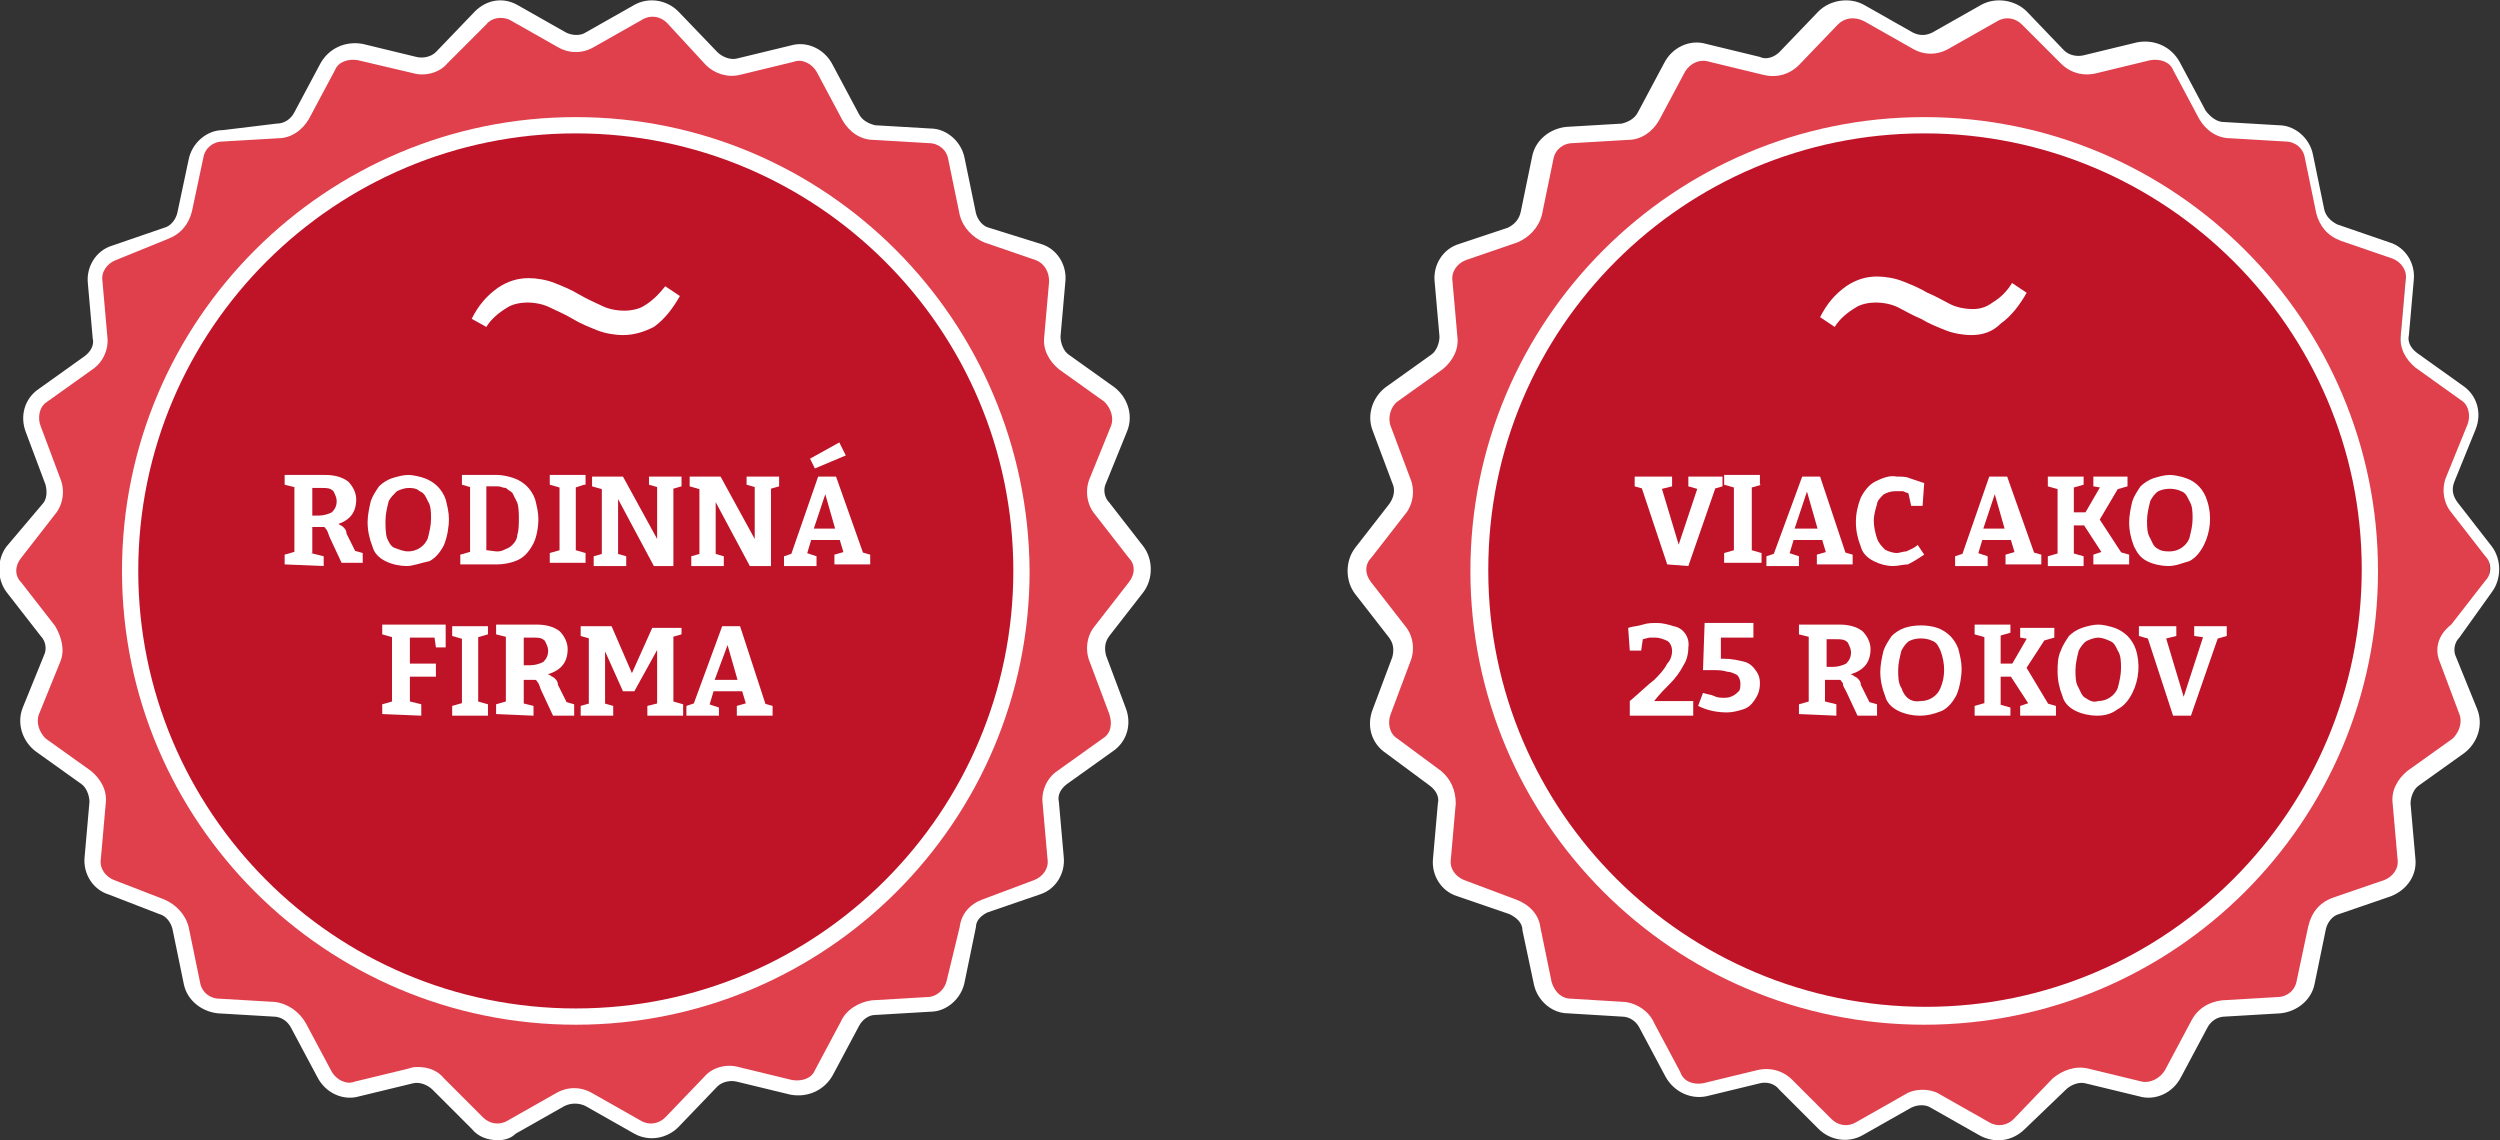 <?xml version="1.0" encoding="utf-8"?><!DOCTYPE svg PUBLIC "-//W3C//DTD SVG 1.1//EN" "http://www.w3.org/Graphics/SVG/1.1/DTD/svg11.dtd">
<svg version="1.1" id="Layer_1" xmlns="http://www.w3.org/2000/svg" xmlns:xlink="http://www.w3.org/1999/xlink" x="0px" y="0px"
	 viewBox="0 0 153.7 70.1" style="enable-background:new 0 0 153.7 70.1;" xml:space="preserve">
<rect x="0" y="0" width="153.7" height="70.1" fill="#333333" stroke="none"/>
<style type="text/css">
	.st0{fill:#E03F4C;}
	.st1{fill:#FFFFFF;}
	.st2{fill:#BF1328;}
</style>
<g>
	<path class="st0" d="M36.2,2.4l3-1.7c0.7-0.4,1.6-0.3,2.1,0.3l2.4,2.5c0.4,0.5,1.1,0.6,1.7,0.5l3.3-0.8c0.8-0.2,1.6,0.2,2,0.9
		l1.6,3C52.6,7.6,53.2,8,53.8,8l3.4,0.2c0.8,0,1.5,0.6,1.6,1.4l0.7,3.4c0.1,0.6,0.6,1.1,1.1,1.3l3.2,1.1c0.8,0.3,1.2,1,1.2,1.8
		l-0.3,3.4c-0.1,0.6,0.2,1.2,0.7,1.6l2.8,2c0.7,0.5,0.9,1.3,0.6,2.1l-1.3,3.2c-0.2,0.6-0.1,1.2,0.2,1.7l2.1,2.7
		c0.5,0.6,0.5,1.5,0,2.2l-2.1,2.7c-0.4,0.5-0.5,1.1-0.2,1.7l1.2,3.2c0.3,0.7,0.1,1.6-0.6,2.1l-2.8,2c-0.5,0.4-0.8,1-0.7,1.6l0.3,3.4
		c0.1,0.8-0.4,1.5-1.2,1.8l-3.2,1.2c-0.6,0.2-1,0.7-1.1,1.3l-0.7,3.3c-0.2,0.8-0.8,1.4-1.6,1.4L53.8,62c-0.6,0.1-1.2,0.4-1.5,1
		l-1.6,3c-0.4,0.7-1.2,1.1-2,0.9l-3.3-0.8c-0.6-0.1-1.2,0-1.7,0.5l-2.4,2.4c-0.6,0.6-1.4,0.7-2.1,0.3l-3-1.7c-0.5-0.3-1.2-0.3-1.7,0
		l-3,1.7c-0.7,0.4-1.6,0.3-2.1-0.3L27,66.6c-0.4-0.4-1.1-0.6-1.7-0.5L22,66.9c-0.8,0.2-1.6-0.2-2-0.9l-1.6-3c-0.3-0.6-0.8-1-1.5-1
		l-3.4-0.2c-0.8-0.1-1.5-0.6-1.6-1.4l-0.7-3.3c-0.1-0.6-0.6-1.1-1.1-1.3l-3.1-1.1c-0.8-0.3-1.2-1-1.2-1.8l0.3-3.4
		c0.1-0.6-0.2-1.2-0.7-1.6l-2.8-2c-0.6-0.5-0.9-1.3-0.6-2.1l1.2-3.2C3.4,40,3.3,39.3,3,38.8l-2.1-2.7c-0.5-0.6-0.5-1.5,0-2.2L3,31.3
		c0.4-0.5,0.5-1.1,0.2-1.7L2,26.4c-0.3-0.8,0-1.6,0.6-2.1l2.8-2c0.5-0.4,0.8-1,0.7-1.6l-0.3-3.4c-0.1-0.8,0.4-1.5,1.2-1.8l3.2-1.1
		c0.6-0.2,1-0.7,1.1-1.3L12,9.7c0.2-0.8,0.8-1.4,1.6-1.4L17,8.1c0.6,0,1.2-0.4,1.5-0.9l1.6-3c0.4-0.7,1.2-1.1,2-0.9L25.4,4
		c0.6,0.1,1.2,0,1.7-0.5l2.4-2.5c0.5-0.5,1.4-0.7,2-0.3l3,1.7C35,2.7,35.7,2.7,36.2,2.4z"/>
	<path class="st1" d="M30.6,70.1c-0.6,0-1.2-0.2-1.6-0.7L26.6,67c-0.3-0.3-0.8-0.5-1.2-0.4l-3.3,0.8c-1,0.3-2.1-0.2-2.6-1.2l-1.6-3
		c-0.2-0.4-0.6-0.7-1.1-0.7l-3.4-0.2c-1-0.1-1.9-0.8-2.1-1.8l-0.7-3.4c-0.1-0.4-0.4-0.8-0.8-0.9l-3.1-1.2c-1-0.3-1.6-1.3-1.5-2.3
		l0.3-3.4c0-0.4-0.2-0.9-0.5-1.1l-2.8-2c-0.8-0.6-1.2-1.7-0.8-2.7l1.3-3.2c0.2-0.4,0.1-0.9-0.2-1.2l-2.1-2.7c-0.6-0.8-0.6-2,0-2.8
		L2.6,31c0.3-0.3,0.3-0.8,0.2-1.2l-1.2-3.2c-0.4-1-0.1-2.1,0.8-2.7l2.8-2c0.4-0.3,0.6-0.7,0.5-1.1l-0.3-3.4c-0.1-1,0.5-2,1.5-2.3
		l3.2-1.1c0.4-0.1,0.7-0.5,0.8-0.9l0.7-3.3c0.2-1,1.1-1.8,2.1-1.8L17,7.6c0.5,0,0.9-0.3,1.1-0.7l1.6-3c0.5-0.9,1.5-1.4,2.6-1.2
		l3.3,0.8c0.4,0.1,0.9,0,1.2-0.3l2.4-2.5c0.7-0.7,1.7-0.9,2.6-0.4l3,1.7c0.4,0.2,0.9,0.2,1.2,0l3-1.7c0.9-0.5,2-0.3,2.7,0.4l2.4,2.5
		c0.3,0.3,0.8,0.5,1.2,0.4l3.3-0.8c1-0.3,2.1,0.2,2.6,1.2l1.6,3c0.2,0.4,0.6,0.6,1,0.7l3.4,0.2c1,0,1.9,0.8,2.1,1.8l0.7,3.4
		c0.1,0.4,0.4,0.8,0.8,0.9L64,15c1,0.3,1.6,1.3,1.5,2.3l-0.3,3.4c0,0.4,0.2,0.9,0.5,1.1l2.8,2c0.8,0.6,1.2,1.7,0.8,2.7L68,29.7
		c-0.2,0.4-0.1,0.9,0.2,1.2l2.1,2.7c0.6,0.8,0.6,2,0,2.8l-2.1,2.7c-0.3,0.4-0.3,0.8-0.2,1.2l1.2,3.2c0.4,1,0.1,2.1-0.8,2.7l-2.8,2
		c-0.4,0.3-0.6,0.7-0.5,1.1l0.3,3.4c0.1,1-0.5,2-1.5,2.3l-3.2,1.1c-0.4,0.2-0.7,0.5-0.7,0.9l-0.7,3.4c-0.2,1-1.1,1.8-2.1,1.8
		l-3.4,0.2c-0.4,0-0.8,0.3-1,0.7l-1.6,3c-0.5,0.9-1.5,1.4-2.6,1.2l-3.3-0.8c-0.4-0.1-0.9,0-1.2,0.3l-2.4,2.5
		c-0.7,0.7-1.8,0.9-2.7,0.4l-3-1.7c-0.4-0.2-0.9-0.2-1.3,0l-3,1.7C31.4,70,31,70.1,30.6,70.1z M25.7,65.6c0.6,0,1.2,0.2,1.6,0.7
		l2.4,2.4c0.4,0.4,1,0.5,1.5,0.2l3-1.7c0.7-0.4,1.5-0.4,2.2,0l3,1.7c0.5,0.3,1.1,0.2,1.5-0.2l2.4-2.5c0.5-0.6,1.4-0.8,2.1-0.6
		l3.3,0.8c0.6,0.1,1.2-0.1,1.4-0.6l1.6-3c0.3-0.7,1.1-1.2,1.9-1.3l3.4-0.2c0.6,0,1.1-0.5,1.2-1L59,57c0.1-0.8,0.6-1.4,1.4-1.7
		l3.2-1.2c0.5-0.2,0.9-0.7,0.8-1.3l-0.3-3.4c-0.1-0.8,0.3-1.6,0.9-2l2.8-2c0.5-0.3,0.6-0.9,0.4-1.5L67,40.7
		c-0.3-0.7-0.2-1.6,0.3-2.2l2.1-2.7c0.4-0.5,0.4-1.1,0-1.5l-2.1-2.7c-0.5-0.6-0.6-1.5-0.3-2.2l1.3-3.2c0.2-0.5,0-1.1-0.4-1.5l-2.8-2
		c-0.6-0.5-1-1.2-0.9-2l0.3-3.4c0-0.6-0.3-1.1-0.8-1.3l-3.2-1.1c-0.7-0.3-1.3-0.9-1.5-1.7l-0.7-3.4c-0.1-0.6-0.6-1-1.2-1l-3.4-0.2
		c-0.8,0-1.5-0.5-1.9-1.2l-1.6-3c-0.3-0.5-0.9-0.8-1.4-0.6l-3.3,0.8c-0.8,0.2-1.6-0.1-2.1-0.6L41,1.4c-0.4-0.4-1-0.5-1.5-0.2l-3,1.7
		c-0.7,0.4-1.5,0.4-2.2,0l-3-1.7c-0.5-0.2-1.1-0.1-1.4,0.3l-2.4,2.4c-0.5,0.6-1.4,0.8-2.1,0.6L22,3.7c-0.6-0.1-1.2,0.1-1.4,0.6
		l-1.6,3c-0.4,0.7-1.1,1.2-1.9,1.2l-3.4,0.2c-0.6,0-1.1,0.4-1.2,1l-0.7,3.3c-0.2,0.8-0.7,1.4-1.5,1.7L7.1,16
		c-0.5,0.2-0.9,0.7-0.8,1.3l0.3,3.4c0.1,0.8-0.3,1.6-0.9,2l-2.8,2c-0.5,0.3-0.6,1-0.4,1.5l1.2,3.2c0.3,0.7,0.2,1.6-0.3,2.2l-2.1,2.7
		c-0.4,0.5-0.4,1.1,0,1.5l2.1,2.7C3.8,39.2,4,40,3.7,40.7l-1.3,3.2c-0.2,0.5,0,1.1,0.4,1.5l2.8,2c0.6,0.5,1,1.2,0.9,2l-0.3,3.4
		c-0.1,0.6,0.3,1.1,0.8,1.3l3.1,1.2c0.7,0.3,1.3,0.9,1.5,1.7l0.7,3.4c0.1,0.6,0.6,1,1.2,1l3.4,0.2c0.8,0.1,1.5,0.6,1.9,1.3l1.6,3
		c0.3,0.5,0.9,0.8,1.4,0.6l3.3-0.8C25.4,65.6,25.5,65.6,25.7,65.6z"/>
</g>
<g>
	<path class="st2" d="M35.4,62.4C20.3,62.4,8,50.2,8,35S20.3,7.7,35.4,7.7S62.7,19.9,62.7,35C62.7,50.2,50.5,62.4,35.4,62.4z"/>
</g>
<g>
	<path class="st1" d="M35.4,8.2c14.8,0,26.9,12,26.9,26.9c0,14.8-12,26.9-26.9,26.9S8.5,49.9,8.5,35.1c0,0,0,0,0,0
		C8.5,20.2,20.6,8.2,35.4,8.2 M35.4,7.2C20,7.2,7.5,19.7,7.5,35.1c0,15.4,12.5,27.9,27.9,27.9c15.4,0,27.9-12.5,27.9-27.9
		c0,0,0,0,0,0C63.2,19.7,50.8,7.2,35.4,7.2z"/>
</g>
<path class="st1" d="M17.5,34.7v-0.6l0.7-0.2l-0.1,0.2v-4.3l0.2,0.2l-0.8-0.2v-0.6h1.7H20c0.5,0,1,0.1,1.4,0.4
	c0.3,0.3,0.5,0.7,0.5,1.1c0,0.4-0.1,0.8-0.4,1.1c-0.3,0.3-0.8,0.5-1.2,0.5v-0.2c0.2,0,0.3,0,0.5,0.1c0.1,0.1,0.2,0.1,0.3,0.2
	c0.1,0.1,0.2,0.2,0.2,0.4l0.6,1.2l-0.3-0.2l0.7,0.2v0.6H21l-0.7-1.5c-0.1-0.2-0.1-0.3-0.2-0.5c-0.1-0.1-0.1-0.2-0.2-0.2
	c-0.1,0-0.3,0-0.4,0H19l0.2-0.2v1.8L19.1,34l0.8,0.2v0.6L17.5,34.7z M19.2,32L19,31.7h0.6c0.3,0,0.6-0.1,0.8-0.2
	c0.2-0.2,0.3-0.4,0.3-0.7c0-0.2-0.1-0.4-0.2-0.6C20.3,30,20.1,30,19.8,30H19l0.2-0.2V32z"/>
<path class="st1" d="M25,34.8c-0.4,0-0.9-0.1-1.3-0.3c-0.4-0.2-0.7-0.5-0.8-0.9c-0.2-0.5-0.3-1-0.3-1.5c0-0.4,0.1-0.9,0.2-1.3
	c0.1-0.3,0.3-0.6,0.5-0.9c0.2-0.2,0.5-0.4,0.8-0.5c0.3-0.1,0.7-0.2,1-0.2c0.3,0,0.7,0.1,1,0.2c0.3,0.1,0.6,0.3,0.8,0.5
	c0.2,0.2,0.4,0.5,0.5,0.8c0.1,0.4,0.2,0.8,0.2,1.2c0,0.5-0.1,1.1-0.3,1.6c-0.2,0.4-0.5,0.8-0.9,1C25.9,34.6,25.4,34.8,25,34.8z
	 M25.1,33.9c0.5,0,1-0.3,1.2-0.8c0.1-0.4,0.2-0.8,0.2-1.2c0-0.4,0-0.8-0.2-1.1c-0.1-0.2-0.2-0.5-0.5-0.6C25.6,30,25.3,30,25.1,30
	c-0.2,0-0.5,0.1-0.7,0.2c-0.2,0.2-0.4,0.4-0.5,0.6c-0.1,0.4-0.2,0.8-0.2,1.2c0,0.4,0,0.8,0.1,1.1c0.1,0.2,0.2,0.5,0.5,0.6
	C24.6,33.8,24.8,33.9,25.1,33.9z"/>
<path class="st1" d="M30.6,29.2c0.3,0,0.7,0.1,1,0.2c0.3,0.1,0.6,0.3,0.8,0.5c0.2,0.2,0.4,0.5,0.5,0.8c0.1,0.4,0.2,0.8,0.2,1.2
	c0,0.5-0.1,1.1-0.3,1.5c-0.2,0.4-0.5,0.8-0.9,1c-0.4,0.2-0.9,0.3-1.4,0.3h-2.2v-0.6l0.7-0.2l-0.1,0.2v-4.3l0.2,0.2l-0.7-0.2v-0.6H30
	L30.6,29.2z M30.5,33.9c0.2,0,0.3,0,0.5-0.1c0.2-0.1,0.3-0.1,0.5-0.3c0.2-0.2,0.3-0.4,0.3-0.6c0.1-0.3,0.1-0.7,0.1-1
	c0-0.3,0-0.7-0.1-1c-0.1-0.2-0.2-0.4-0.3-0.6c-0.1-0.1-0.3-0.2-0.4-0.3c-0.2,0-0.3-0.1-0.5-0.1h-0.9l0.2-0.2V34l-0.2-0.2L30.5,33.9z
	"/>
<path class="st1" d="M35.9,29.8L35.3,30l0.1-0.2v4.2l-0.1-0.2l0.7,0.2v0.6h-2.2v-0.6l0.7-0.2l-0.1,0.2v-4.2l0.1,0.2l-0.7-0.2v-0.6
	h2.2V29.8z"/>
<path class="st1" d="M39.9,29.3h2v0.6l-0.7,0.2l0.2-0.2v4.9h-1.2l-2.3-4.3H38v3.7l-0.2-0.2l0.7,0.2v0.6h-2v-0.6l0.7-0.2l-0.2,0.2
	v-4.3l0.1,0.2l-0.7-0.2v-0.6h1.9l2.3,4.2h-0.2v-3.7l0.2,0.2l-0.7-0.2V29.3z"/>
<path class="st1" d="M45.9,29.3h2v0.6l-0.7,0.2l0.2-0.2v4.9h-1.3l-2.3-4.3h0.2v3.7l-0.2-0.2l0.7,0.2v0.6h-2v-0.6l0.7-0.2l-0.2,0.2
	v-4.3l0.1,0.2l-0.7-0.2v-0.6h1.9l2.3,4.2h-0.2v-3.7l0.2,0.2l-0.7-0.2L45.9,29.3z"/>
<path class="st1" d="M53.1,34.1l-0.3-0.2l0.7,0.2v0.6h-2.2v-0.6l0.7-0.2l-0.1,0.2l-0.3-1l0.2,0.1h-2l0.1-0.1l-0.3,1V34l0.6,0.2v0.6
	h-2v-0.6l0.6-0.2l-0.2,0.2l1.7-4.9h1.1L53.1,34.1z M50.1,28.8l-0.3-0.6l1.8-1l0.4,0.8L50.1,28.8z M50,32.6l-0.1-0.1h1.6l-0.1,0.2
	l-0.8-2.8h0.3L50,32.6z"/>
<path class="st1" d="M23.5,43.9v-0.6l0.7-0.2l-0.1,0.2v-4.3l0.1,0.2l-0.7-0.2v-0.6h1.7h2.2v1.4h-0.6l-0.1-0.7l0.2,0.1H25l0.2-0.2V41
	L25,40.8h1.8v0.8H25l0.2-0.2v1.9l-0.1-0.2l0.8,0.2V44L23.5,43.9z"/>
<path class="st1" d="M30,39l-0.7,0.2l0.1-0.2v4.2l-0.1-0.1l0.7,0.2V44h-2.2v-0.6l0.7-0.2l-0.1,0.2v-4.3l0.1,0.2l-0.7-0.2v-0.6H30
	L30,39z"/>
<path class="st1" d="M30.5,43.9v-0.6l0.7-0.2l-0.1,0.2v-4.3l0.2,0.2l-0.8-0.2v-0.6h1.7H33c0.5,0,1,0.1,1.4,0.4
	c0.3,0.3,0.5,0.7,0.5,1.1c0,0.4-0.1,0.8-0.4,1.1c-0.3,0.3-0.8,0.5-1.2,0.5v-0.1c0.2,0,0.3,0,0.5,0.1c0.1,0.1,0.2,0.1,0.3,0.2
	c0.1,0.1,0.2,0.2,0.2,0.4l0.6,1.2l-0.3-0.2l0.7,0.2V44H34l-0.7-1.5c-0.1-0.2-0.1-0.3-0.2-0.5c-0.1-0.1-0.1-0.2-0.2-0.2
	c-0.1,0-0.3,0-0.4,0H32l0.2-0.2v1.8L32,43.2l0.8,0.2V44L30.5,43.9z M32.2,41.2L32,40.9h0.6c0.3,0,0.6-0.1,0.8-0.2
	c0.2-0.2,0.3-0.4,0.3-0.7c0-0.2-0.1-0.4-0.2-0.6c-0.2-0.2-0.4-0.2-0.7-0.2H32l0.2-0.2V41.2z"/>
<path class="st1" d="M41.9,39l-0.7,0.2l0.2-0.3v4.4l-0.1-0.2l0.7,0.2V44h-2.2v-0.6l0.8-0.2l-0.2,0.2v-3.8h0.2L39,42.5h-0.7L37,39.6
	h0.2v3.7L37,43.2l0.7,0.2V44h-2v-0.6l0.7-0.2l-0.2,0.2V39l0.2,0.3l-0.7-0.2v-0.6h1.9l1.3,3h-0.1l1.3-2.9h1.8L41.9,39z"/>
<path class="st1" d="M47.1,43.4l-0.3-0.2l0.7,0.2V44h-2.2v-0.6l0.7-0.2l-0.1,0.2l-0.3-1l0.2,0.1h-2l0.1-0.1l-0.3,1v-0.1l0.6,0.2V44
	h-2v-0.6l0.6-0.2l-0.2,0.2l1.8-4.9h1.1L47.1,43.4z M43.9,41.9l-0.1-0.1h1.7l-0.1,0.2l-0.8-2.8h0.3L43.9,41.9z"/>
<g>
	<path class="st1" d="M38.3,20.6c-0.5,0-1.1-0.1-1.6-0.3c-0.5-0.2-1-0.4-1.5-0.7s-1-0.5-1.4-0.7c-0.4-0.2-0.9-0.3-1.4-0.3
		c-0.4,0-0.9,0.1-1.2,0.3c-0.5,0.3-1,0.7-1.3,1.2L29,19.6c0.4-0.8,0.9-1.4,1.6-1.9c0.6-0.4,1.2-0.6,1.9-0.6c0.5,0,1.1,0.1,1.6,0.3
		c0.5,0.2,1,0.4,1.5,0.7c0.5,0.3,1,0.5,1.4,0.7c0.4,0.2,0.9,0.3,1.4,0.3c0.4,0,0.9-0.1,1.2-0.3c0.5-0.3,0.9-0.7,1.3-1.2l0.9,0.6
		c-0.4,0.7-0.9,1.4-1.6,1.9C39.6,20.4,39,20.6,38.3,20.6z"/>
</g>
<g>
	<path class="st0" d="M119.2,2.4l3-1.7c0.7-0.4,1.6-0.3,2.1,0.3l2.4,2.5c0.4,0.5,1.1,0.6,1.7,0.5l3.3-0.8c0.8-0.2,1.6,0.2,2,0.9
		l1.6,3c0.3,0.6,0.8,1,1.5,1l3.4,0.2c0.8,0,1.5,0.6,1.6,1.4l0.7,3.3c0.1,0.6,0.6,1.1,1.1,1.3l3.2,1.1c0.7,0.3,1.2,1,1.1,1.8
		l-0.3,3.4c-0.1,0.6,0.2,1.2,0.7,1.6l2.8,2c0.7,0.5,0.9,1.3,0.6,2.1l-1.3,3.2c-0.2,0.6-0.1,1.2,0.2,1.7l2.1,2.7
		c0.5,0.6,0.5,1.5,0,2.2l-2.1,2.7c-0.4,0.5-0.5,1.2-0.2,1.7l1.2,3.2c0.3,0.8,0,1.6-0.6,2.1l-2.8,2c-0.5,0.4-0.8,1-0.7,1.6l0.3,3.4
		c0.1,0.8-0.4,1.6-1.2,1.8l-3.2,1.1c-0.6,0.2-1,0.7-1.1,1.3l-0.7,3.3c-0.2,0.8-0.8,1.4-1.6,1.4l-3.4,0.2c-0.6,0.1-1.2,0.4-1.5,1
		l-1.6,3c-0.4,0.7-1.2,1.1-2,0.9l-3.3-0.8c-0.6-0.1-1.2,0-1.7,0.5l-2.4,2.4c-0.6,0.6-1.4,0.7-2.1,0.3l-3-1.7c-0.5-0.3-1.2-0.3-1.7,0
		l-3,1.7c-0.7,0.4-1.6,0.3-2.1-0.3l-2.3-2.5c-0.4-0.4-1.1-0.6-1.7-0.5l-3.3,0.8c-0.8,0.2-1.6-0.2-2-0.9l-1.6-3
		c-0.3-0.6-0.8-0.9-1.5-1l-3.3-0.2c-0.8-0.1-1.5-0.6-1.6-1.4l-0.7-3.3c-0.1-0.6-0.5-1.1-1.1-1.3l-3.3-1.1c-0.8-0.3-1.2-1-1.2-1.8
		l0.3-3.4c0-0.6-0.2-1.2-0.7-1.6l-2.7-2c-0.6-0.5-0.9-1.3-0.6-2.1l1.2-3.2c0.2-0.6,0.1-1.2-0.2-1.7l-2.1-2.7c-0.5-0.6-0.5-1.5,0-2.1
		l2.1-2.7c0.4-0.5,0.5-1.1,0.2-1.7l-1.2-3.2c-0.3-0.8,0-1.6,0.6-2.1l2.8-2c0.5-0.4,0.8-1,0.7-1.6l-0.3-3.4c-0.1-0.8,0.4-1.6,1.2-1.8
		l3.2-1.1c0.6-0.2,1-0.7,1.1-1.4l0.7-3.3c0.2-0.8,0.8-1.4,1.6-1.4l3.4-0.2c0.6,0,1.2-0.4,1.5-1l1.6-3c0.4-0.7,1.2-1.1,2-0.9l3.3,0.8
		c0.6,0.1,1.2-0.1,1.6-0.5l2.4-2.5c0.6-0.6,1.5-0.8,2.2-0.3l3,1.7C118,2.7,118.7,2.7,119.2,2.4z"/>
	<path class="st1" d="M153.2,36.4c0.6-0.8,0.6-2,0-2.8l-2.1-2.7c-0.3-0.4-0.4-0.8-0.2-1.3l1.3-3.2c0.4-1,0.1-2.1-0.8-2.7l-2.8-2
		c-0.4-0.3-0.6-0.7-0.5-1.1l0.3-3.4c0.1-1-0.5-2-1.5-2.3l-3.2-1.1c-0.4-0.2-0.7-0.5-0.8-0.9l-0.7-3.4c-0.2-1-1.1-1.8-2.1-1.8
		l-3.4-0.2c-0.4,0-0.8-0.3-1.1-0.7l-1.6-3c-0.5-0.9-1.5-1.4-2.6-1.2l-3.3,0.8c-0.4,0.1-0.9,0-1.2-0.3l-2.3-2.4
		c-0.7-0.7-1.9-0.9-2.8-0.4l-3,1.7c-0.4,0.2-0.8,0.2-1.2,0l-3-1.7c-0.9-0.5-2.1-0.3-2.8,0.4l-2.4,2.5c-0.3,0.3-0.8,0.5-1.2,0.3
		l-3.3-0.8c-1-0.3-2.1,0.2-2.6,1.2l-1.6,3c-0.2,0.4-0.6,0.6-1,0.7l-3.4,0.2c-1,0.1-1.9,0.8-2.1,1.8l-0.7,3.4c-0.1,0.5-0.4,0.8-0.8,1
		L89.7,15c-1,0.3-1.6,1.3-1.5,2.3l0.3,3.4c0,0.4-0.2,0.9-0.5,1.1l-2.8,2c-0.8,0.6-1.2,1.7-0.8,2.7l1.2,3.2c0.2,0.4,0.1,0.9-0.2,1.3
		l-2.1,2.7c-0.6,0.8-0.6,2,0,2.8l2.1,2.7c0.3,0.4,0.3,0.8,0.2,1.2l-1.2,3.2c-0.4,1-0.1,2.1,0.8,2.7l2.7,2c0.4,0.3,0.6,0.7,0.5,1.1
		l-0.3,3.4c-0.1,1,0.5,2,1.5,2.3l3.2,1.1c0.4,0.2,0.8,0.5,0.8,1l0.7,3.3c0.2,1,1.1,1.8,2.1,1.8l3.3,0.2c0.5,0,0.9,0.3,1.1,0.7l1.6,3
		c0.5,0.9,1.5,1.4,2.5,1.2l3.3-0.8c0.4-0.1,0.9,0,1.2,0.4l2.4,2.4c0.7,0.7,1.8,0.9,2.7,0.4l3-1.7c0.4-0.2,0.9-0.2,1.2,0l3,1.7
		c0.9,0.5,2,0.4,2.8-0.4L127,67c0.3-0.3,0.8-0.5,1.2-0.4l3.3,0.8c1,0.3,2.1-0.2,2.6-1.2l1.6-3c0.2-0.4,0.6-0.7,1.1-0.7l3.4-0.2
		c1-0.1,1.9-0.8,2.1-1.8l0.7-3.4c0.1-0.4,0.4-0.8,0.8-0.9l3.2-1.1c1-0.4,1.6-1.3,1.5-2.3l-0.3-3.4c0-0.4,0.2-0.9,0.5-1.1l2.8-2
		c0.8-0.6,1.2-1.7,0.8-2.7l-1.3-3.2c-0.2-0.4-0.1-0.9,0.2-1.2L153.2,36.4z M150,40.7l1.2,3.2c0.2,0.5,0,1.1-0.4,1.5l-2.8,2
		c-0.6,0.5-1,1.2-0.9,2l0.3,3.4c0.1,0.6-0.3,1.1-0.8,1.3l-3.2,1.1c-0.8,0.3-1.3,0.9-1.5,1.8l-0.7,3.3c-0.1,0.6-0.6,1-1.2,1l-3.4,0.2
		c-0.8,0.1-1.5,0.5-1.9,1.3l-1.6,3c-0.3,0.5-0.9,0.8-1.4,0.7l-3.3-0.8c-0.8-0.2-1.6,0.1-2.2,0.6l-2.4,2.5c-0.4,0.4-1,0.5-1.5,0.2
		l-3-1.7c-0.3-0.2-0.7-0.3-1.1-0.3c-0.4,0-0.8,0.1-1.1,0.3l-3,1.7c-0.5,0.3-1.1,0.2-1.5-0.2l-2.4-2.4c-0.6-0.6-1.4-0.8-2.2-0.6
		l-3.3,0.8c-0.6,0.1-1.2-0.1-1.4-0.7l-1.6-3c-0.3-0.7-1-1.2-1.8-1.3l-3.3-0.2c-0.6,0-1-0.4-1.2-1L94.7,57c-0.1-0.8-0.7-1.4-1.5-1.7
		L90,54.1c-0.5-0.2-0.9-0.7-0.8-1.3l0.3-3.4c0-0.8-0.3-1.5-0.9-2l-2.7-2c-0.5-0.3-0.6-1-0.4-1.5l1.2-3.2c0.3-0.7,0.2-1.6-0.3-2.2
		l-2.1-2.7c-0.4-0.5-0.4-1.1,0-1.5l2.1-2.7c0.5-0.6,0.6-1.5,0.3-2.2l-1.2-3.2c-0.2-0.5,0-1.2,0.4-1.5l2.8-2c0.6-0.5,1-1.2,0.9-2
		l-0.3-3.4c-0.1-0.6,0.3-1.1,0.8-1.3l3.2-1.1c0.7-0.3,1.3-0.9,1.5-1.7l0.7-3.4c0.1-0.6,0.6-1,1.2-1l3.4-0.2c0.8,0,1.5-0.5,1.9-1.2
		l1.6-3c0.3-0.5,0.9-0.8,1.5-0.6l3.3,0.8c0.8,0.2,1.6,0,2.2-0.6l2.4-2.5c0.4-0.4,1-0.5,1.6-0.2l3,1.7c0.7,0.4,1.5,0.4,2.2,0l3-1.7
		c0.5-0.3,1.1-0.2,1.5,0.2l2.4,2.4c0.6,0.6,1.4,0.8,2.2,0.6l3.3-0.8c0.6-0.1,1.2,0.1,1.4,0.6l1.6,3c0.4,0.7,1.1,1.2,1.9,1.2l3.4,0.2
		c0.6,0,1.1,0.4,1.2,1l0.7,3.4c0.2,0.8,0.7,1.4,1.5,1.7l3.2,1.1c0.5,0.2,0.9,0.7,0.8,1.3l-0.3,3.4c-0.1,0.8,0.3,1.5,0.9,2l2.8,2
		c0.5,0.3,0.6,1,0.4,1.5l-1.3,3.2c-0.3,0.7-0.2,1.6,0.3,2.2l2.1,2.7c0.4,0.4,0.4,1.1,0,1.5l-2.1,2.7C149.8,39.1,149.7,40,150,40.7z"
		/>
	<path class="st2" d="M118.3,62.4c-15.1,0-27.4-12.2-27.4-27.4s12.2-27.4,27.4-27.4c15.1,0,27.4,12.2,27.4,27.3l0,0
		C145.7,50.1,133.4,62.4,118.3,62.4z"/>
	<path class="st1" d="M118.3,8.2c14.8,0,26.9,12,26.9,26.8s-12,26.9-26.8,26.9c-14.8,0-26.9-12-26.9-26.8V35
		C91.5,20.2,103.5,8.2,118.3,8.2 M118.3,7.2c-15.4,0-27.9,12.5-27.9,27.9s12.5,27.9,27.9,27.9s27.9-12.5,27.9-27.9l0,0l0,0
		C146.2,19.7,133.7,7.2,118.3,7.2C118.3,7.2,118.3,7.2,118.3,7.2z"/>
	<path class="st1" d="M102.5,34.7l-1.6-4.8l0.3,0.2l-0.7-0.2v-0.6h2.3v0.6l-0.8,0.2l0.1-0.3l1.2,4h-0.2l1.3-3.9l0.1,0.2l-0.7-0.2
		v-0.6h2.1v0.6l-0.7,0.2l0.3-0.2l-1.7,4.9L102.5,34.7z"/>
	<path class="st1" d="M108.3,29.8l-0.7,0.2l0.1-0.2v4.2l-0.1-0.2l0.7,0.2v0.6H106v-0.6l0.7-0.2l-0.1,0.2v-4.2l0.1,0.2l-0.7-0.2v-0.6
		h2.2V29.8z"/>
	<path class="st1" d="M113.5,34.1l-0.3-0.2l0.7,0.2v0.6h-2.2v-0.6l0.7-0.2l-0.1,0.2l-0.3-1l0.2,0.1h-2l0.1-0.1l-0.3,1V34l0.6,0.2
		v0.6h-2v-0.6l0.6-0.2l-0.2,0.2l1.8-4.9h1.1L113.5,34.1z M110.3,32.6l-0.1-0.1h1.7l-0.1,0.2l-0.8-2.8h0.2L110.3,32.6z"/>
	<path class="st1" d="M116.4,34.8c-0.4,0-0.8-0.1-1.2-0.3c-0.4-0.2-0.7-0.5-0.8-0.9c-0.2-0.5-0.3-1-0.3-1.5c0-0.5,0.1-1,0.3-1.5
		c0.2-0.4,0.5-0.8,0.9-1c0.4-0.2,0.9-0.4,1.3-0.3c0.3,0,0.6,0,0.8,0.1c0.3,0.1,0.6,0.2,0.9,0.3l-0.1,1.4h-0.7l-0.2-0.9l0.2,0.2
		c-0.2-0.1-0.3-0.1-0.5-0.2c-0.2,0-0.3,0-0.5,0c-0.3,0-0.5,0.1-0.7,0.2c-0.2,0.2-0.4,0.4-0.4,0.6c-0.1,0.3-0.2,0.7-0.2,1
		c0,0.4,0.1,0.8,0.2,1.1c0.1,0.3,0.3,0.5,0.5,0.7c0.2,0.1,0.5,0.2,0.7,0.2c0.2,0,0.4-0.1,0.6-0.1c0.2-0.1,0.5-0.2,0.7-0.4l0.4,0.6
		c-0.3,0.2-0.6,0.4-1,0.6C117,34.7,116.7,34.8,116.4,34.8z"/>
	<path class="st1" d="M125.1,34.1l-0.3-0.2l0.7,0.2v0.6h-2.2v-0.6l0.7-0.2l-0.1,0.2l-0.3-1l0.2,0.1h-2l0.1-0.1l-0.3,1V34l0.6,0.2
		v0.6h-2v-0.6l0.6-0.2l-0.2,0.2l1.7-4.9h1.1L125.1,34.1z M121.9,32.6l-0.1-0.1h1.6l-0.1,0.2l-0.8-2.8h0.3L121.9,32.6z"/>
	<path class="st1" d="M130.5,34.1l-0.3-0.2l0.7,0.2v0.6h-2.2v-0.6l0.6-0.2v0.2l-1.3-2l0.3,0.2h-1l0.2-0.2v2.1l-0.1-0.2l0.7,0.2v0.6
		h-2.2v-0.6l0.7-0.2l-0.1,0.2v-4.3l0.1,0.2l-0.7-0.2v-0.6h2.2v0.5l-0.7,0.2l0.1-0.2v1.9l-0.2-0.2h1.1l-0.3,0.2l1.1-1.9l0.1,0.2
		l-0.6-0.1v-0.6h2.1v0.6l-0.7,0.2l0.2-0.2l-1.3,2.2v-0.3L130.5,34.1z"/>
	<path class="st1" d="M133.3,34.8c-0.4,0-0.9-0.1-1.3-0.3c-0.4-0.2-0.6-0.5-0.8-0.9c-0.2-0.5-0.3-1-0.3-1.5c0-0.4,0.1-0.9,0.2-1.3
		c0.1-0.3,0.3-0.6,0.5-0.9c0.2-0.2,0.5-0.4,0.8-0.5c0.3-0.1,0.7-0.2,1-0.2c0.3,0,0.7,0.1,1,0.2c0.6,0.2,1.1,0.7,1.3,1.4
		c0.3,0.9,0.2,1.9-0.2,2.7c-0.2,0.4-0.5,0.8-0.9,1C134.2,34.6,133.8,34.8,133.3,34.8z M133.4,33.9c0.5,0,1-0.3,1.2-0.8
		c0.1-0.4,0.2-0.8,0.2-1.2c0-0.4,0-0.8-0.2-1.1c-0.1-0.2-0.2-0.5-0.5-0.6c-0.4-0.2-1-0.2-1.4,0c-0.2,0.1-0.4,0.4-0.5,0.6
		c-0.1,0.4-0.2,0.8-0.2,1.2c0,0.4,0,0.8,0.2,1.1c0.1,0.2,0.2,0.5,0.4,0.6C132.9,33.9,133.1,33.9,133.4,33.9z"/>
	<path class="st1" d="M110.6,43.9v-0.6l0.7-0.2l-0.1,0.2v-4.3l0.2,0.2l-0.8-0.2v-0.6h2.5c0.5,0,1,0.1,1.4,0.4
		c0.3,0.3,0.5,0.7,0.5,1.1c0,0.4-0.1,0.8-0.4,1.1c-0.3,0.3-0.8,0.5-1.2,0.5v-0.1c0.2,0,0.3,0,0.5,0.1c0.1,0.1,0.2,0.1,0.3,0.2
		c0.1,0.1,0.2,0.2,0.2,0.4l0.6,1.2l-0.3-0.2l0.7,0.2V44h-1.2l-0.7-1.5c-0.1-0.2-0.2-0.3-0.2-0.5c-0.1-0.1-0.1-0.2-0.2-0.2
		c-0.1,0-0.3,0-0.4,0H112l0.2-0.2v1.8l-0.1-0.3l0.8,0.2V44L110.6,43.9z M112.2,41.2l-0.2-0.2h0.7c0.3,0,0.6-0.1,0.8-0.2
		c0.2-0.2,0.3-0.4,0.3-0.7c0-0.2-0.1-0.4-0.2-0.6c-0.2-0.2-0.4-0.2-0.7-0.2h-0.8l0.2-0.2V41.2z"/>
	<path class="st1" d="M118,44c-0.4,0-0.9-0.1-1.3-0.3c-0.4-0.2-0.7-0.5-0.8-0.9c-0.2-0.5-0.3-1-0.3-1.5c0-0.4,0.1-0.9,0.2-1.3
		c0.1-0.3,0.3-0.6,0.5-0.9c0.2-0.2,0.5-0.4,0.8-0.5c0.6-0.2,1.4-0.2,2,0c0.3,0.1,0.6,0.3,0.8,0.5c0.2,0.2,0.4,0.5,0.5,0.8
		c0.1,0.4,0.2,0.8,0.2,1.2c0,0.5-0.1,1.1-0.3,1.6c-0.2,0.4-0.5,0.8-0.9,1C118.9,43.9,118.5,44,118,44z M118.1,43.1
		c0.5,0,1-0.3,1.2-0.8c0.3-0.7,0.3-1.5,0-2.3c-0.1-0.2-0.2-0.5-0.5-0.6c-0.4-0.2-1-0.2-1.4,0c-0.2,0.1-0.4,0.4-0.5,0.6
		c-0.1,0.4-0.2,0.8-0.2,1.2c0,0.4,0,0.8,0.2,1.1C117.1,42.9,117.5,43.2,118.1,43.1L118.1,43.1z"/>
	<path class="st1" d="M126,43.4l-0.3-0.2l0.7,0.2v0.6h-2.2v-0.6l0.6-0.2v0.2l-1.3-2l0.3,0.2h-1l0.2-0.2v2.1l-0.1-0.2l0.7,0.2V44
		h-2.2v-0.6l0.7-0.2l-0.1,0.2v-4.4l0.1,0.2l-0.7-0.2v-0.6h2.2v0.5l-0.7,0.2l0.1-0.2V41l-0.2-0.2h1.1l-0.3,0.2l1.1-1.9l0.1,0.2
		l-0.6-0.1v-0.6h2.1v0.6l-0.7,0.2l0.2-0.2l-1.3,2v-0.3L126,43.4z"/>
	<path class="st1" d="M128.9,44c-0.4,0-0.9-0.1-1.3-0.3c-0.4-0.2-0.7-0.5-0.8-0.9c-0.2-0.5-0.3-1-0.3-1.5c0-0.4,0-0.9,0.2-1.3
		c0.1-0.3,0.3-0.6,0.5-0.9c0.2-0.2,0.5-0.4,0.8-0.5c0.3-0.1,0.7-0.2,1-0.2c0.3,0,0.7,0.1,1,0.2c0.3,0.1,0.6,0.3,0.8,0.5
		c0.2,0.2,0.4,0.5,0.5,0.8c0.3,0.9,0.2,1.9-0.2,2.7c-0.2,0.4-0.5,0.8-0.9,1C129.8,43.9,129.4,44,128.9,44z M129,43.1
		c0.5,0,1-0.3,1.2-0.8c0.1-0.4,0.2-0.8,0.2-1.2c0-0.4,0-0.8-0.2-1.1c-0.1-0.2-0.2-0.5-0.5-0.6c-0.2-0.1-0.5-0.2-0.7-0.2
		c-0.2,0-0.5,0.1-0.7,0.2c-0.2,0.1-0.4,0.4-0.5,0.6c-0.1,0.4-0.2,0.8-0.2,1.2c0,0.4,0,0.8,0.2,1.1c0.1,0.2,0.2,0.5,0.4,0.6
		C128.5,43.1,128.7,43.2,129,43.1L129,43.1z"/>
	<path class="st1" d="M133.6,44l-1.6-4.9l0.2,0.2l-0.7-0.2v-0.6h2.3v0.6l-0.8,0.2l0.1-0.3l1.2,4h-0.1l1.3-4l0.1,0.2l-0.7-0.1v-0.6h2
		v0.6l-0.7,0.2l0.2-0.2l-1.7,4.9H133.6z"/>
	<path class="st1" d="M121.2,20.6c-0.5,0-1.1-0.1-1.6-0.3c-0.5-0.2-1-0.4-1.5-0.7c-0.5-0.2-1-0.5-1.4-0.7c-0.4-0.2-0.9-0.3-1.4-0.3
		c-0.4,0-0.9,0.1-1.2,0.3c-0.5,0.3-1,0.7-1.3,1.2l-0.9-0.6c0.4-0.8,0.9-1.4,1.6-1.9c0.6-0.4,1.2-0.6,1.9-0.6c0.5,0,1.1,0.1,1.6,0.3
		c0.5,0.2,1,0.4,1.5,0.7c0.5,0.2,1,0.5,1.4,0.7c0.4,0.2,0.9,0.3,1.4,0.3c0.4,0,0.8-0.1,1.2-0.4c0.5-0.3,0.9-0.7,1.2-1.2l0.9,0.6
		c-0.4,0.7-0.9,1.4-1.6,1.9C122.5,20.4,121.9,20.6,121.2,20.6z"/>
	<path class="st1" d="M102.7,42c0.3-0.3,0.6-0.7,0.8-1.1c0.2-0.3,0.3-0.7,0.3-1.1c0.1-0.6-0.3-1.2-0.9-1.3c-0.3-0.1-0.7-0.2-1-0.2
		c-0.3,0-0.6,0-0.9,0.1c-0.3,0.1-0.6,0.1-0.9,0.2l0.1,1.4h0.7l0.1-0.7l0.4-0.1c0.1,0,0.3,0,0.4,0c0.2,0,0.5,0.1,0.7,0.2
		c0.2,0.1,0.3,0.4,0.3,0.6c0,0.3-0.1,0.6-0.3,0.8c-0.2,0.4-0.5,0.7-0.8,1c-0.4,0.3-0.9,0.8-1.5,1.3V44h3.9v-0.9h-2.4
		C102,42.7,102.4,42.3,102.7,42z"/>
	<path class="st1" d="M108,41.3c-0.2-0.3-0.4-0.5-0.7-0.6c-0.4-0.1-0.8-0.2-1.3-0.2h-0.2v-1.3h2v-0.9h-3l-0.1,2.9h0.6
		c0.3,0,0.6,0,0.9,0.1c0.2,0,0.4,0.1,0.6,0.2c0.1,0.1,0.2,0.3,0.2,0.5c0,0.2,0,0.4-0.1,0.5c-0.1,0.1-0.2,0.2-0.4,0.3
		c-0.2,0.1-0.4,0.1-0.5,0.1c-0.2,0-0.4,0-0.6-0.1c-0.2-0.1-0.4-0.1-0.7-0.2l-0.3,0.8c0.6,0.3,1.2,0.4,1.8,0.4c0.3,0,0.7-0.1,1-0.2
		c0.3-0.1,0.5-0.3,0.7-0.6c0.2-0.3,0.3-0.6,0.3-1C108.2,41.9,108.2,41.6,108,41.3z"/>
</g>
</svg>
